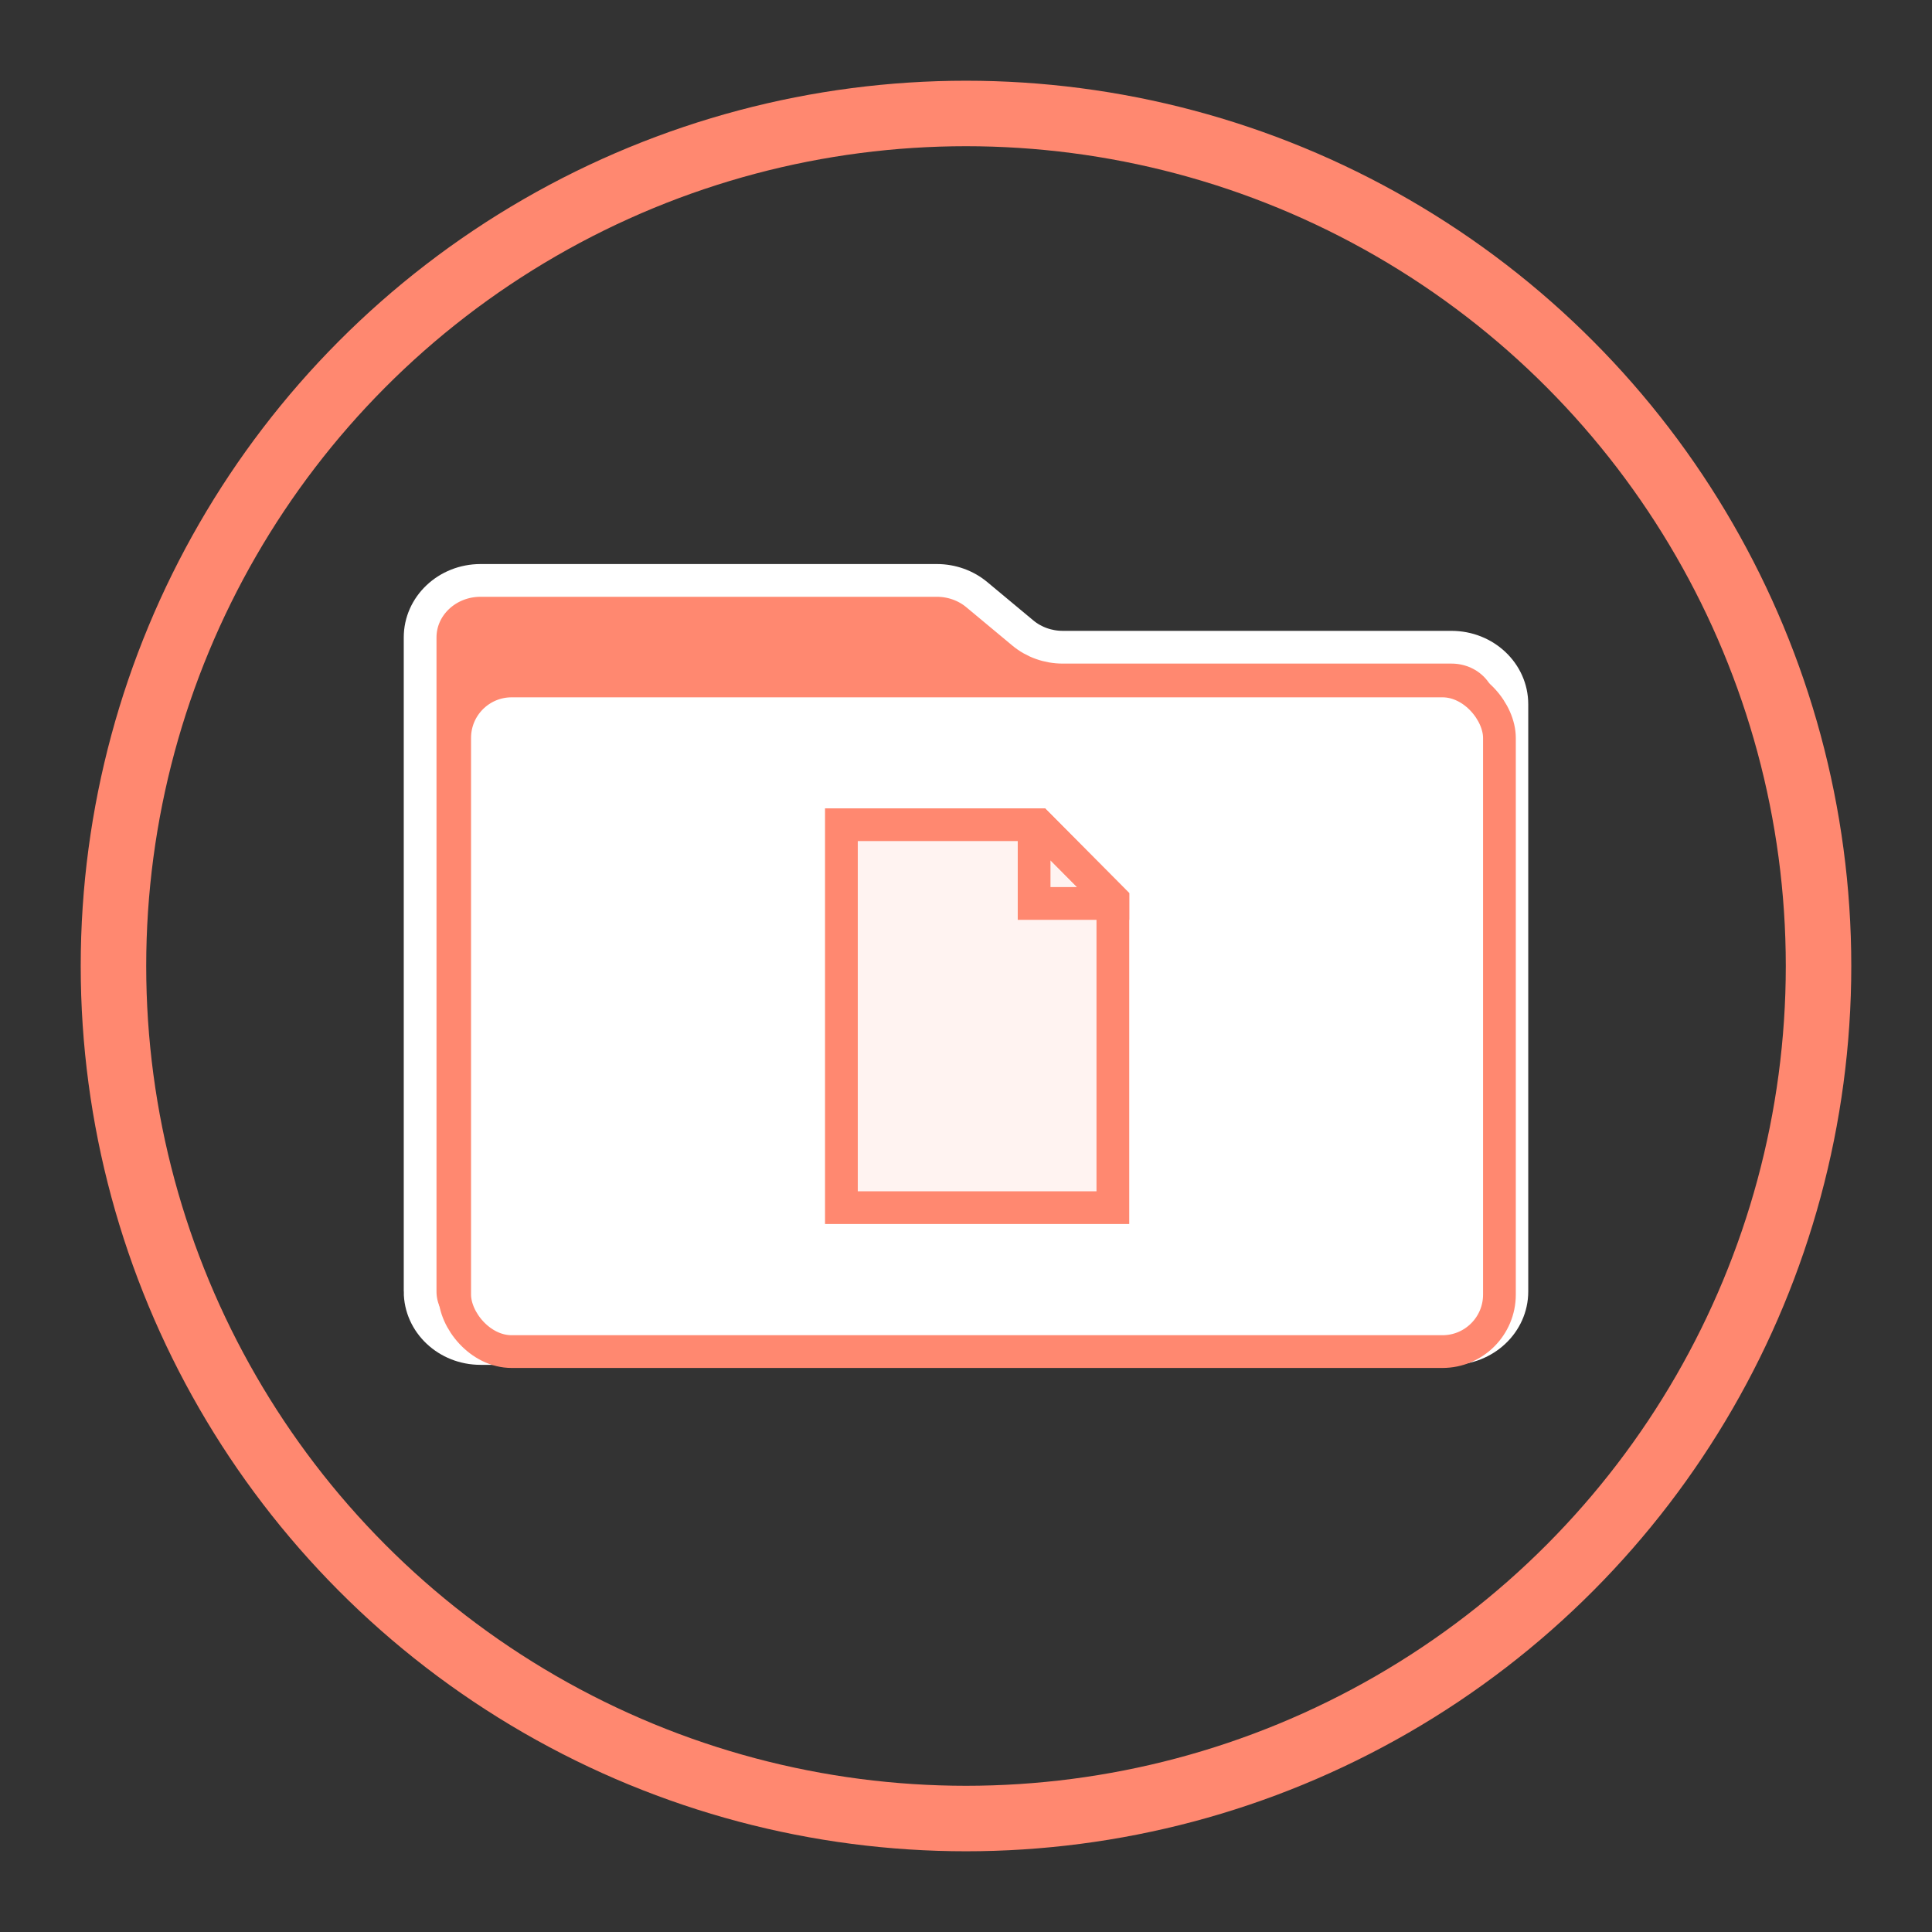 <?xml version="1.0" encoding="UTF-8"?><svg id="Grafik" xmlns="http://www.w3.org/2000/svg" viewBox="0 0 118 118"><rect x="0" y="0" width="118" height="118" fill="#333333" stroke="none"/><defs><style>.cls-1{fill:#fff;}.cls-1,.cls-2,.cls-3,.cls-4{stroke-width:2px;}.cls-1,.cls-2,.cls-3,.cls-4,.cls-5{stroke-miterlimit:10;}.cls-1,.cls-2,.cls-4,.cls-5{stroke:#ff8870;}.cls-2{fill:#fff3f1;}.cls-3{fill:#ff8870;stroke:#fff;}.cls-4,.cls-5{fill:none;}.cls-5{stroke-width:4px;}</style></defs><circle class="cls-5" cx="59" cy="59" r="52.07"/><g><path class="cls-3" d="M25.66,78.88V38.93c0-1.92,1.65-3.48,3.69-3.48h27.87c.9,0,1.77,.31,2.44,.87l2.81,2.34c.67,.56,1.54,.87,2.44,.87h23.74c2.04,0,3.69,1.56,3.69,3.48v35.87c0,1.92-1.65,3.48-3.69,3.48H29.35c-2.04,0-3.69-1.56-3.69-3.48Z"/><rect class="cls-1" x="27.77" y="41.59" width="63.81" height="40.96" rx="3.48" ry="3.48"/><g><polygon class="cls-2" points="63.41 50.37 51.39 50.37 51.39 73.76 67.97 73.76 67.97 54.96 63.41 50.37"/><polygon class="cls-4" points="67.97 55.18 63.16 55.18 63.16 50.37 63.41 50.37 67.97 54.96 67.97 55.18"/></g></g></svg>
